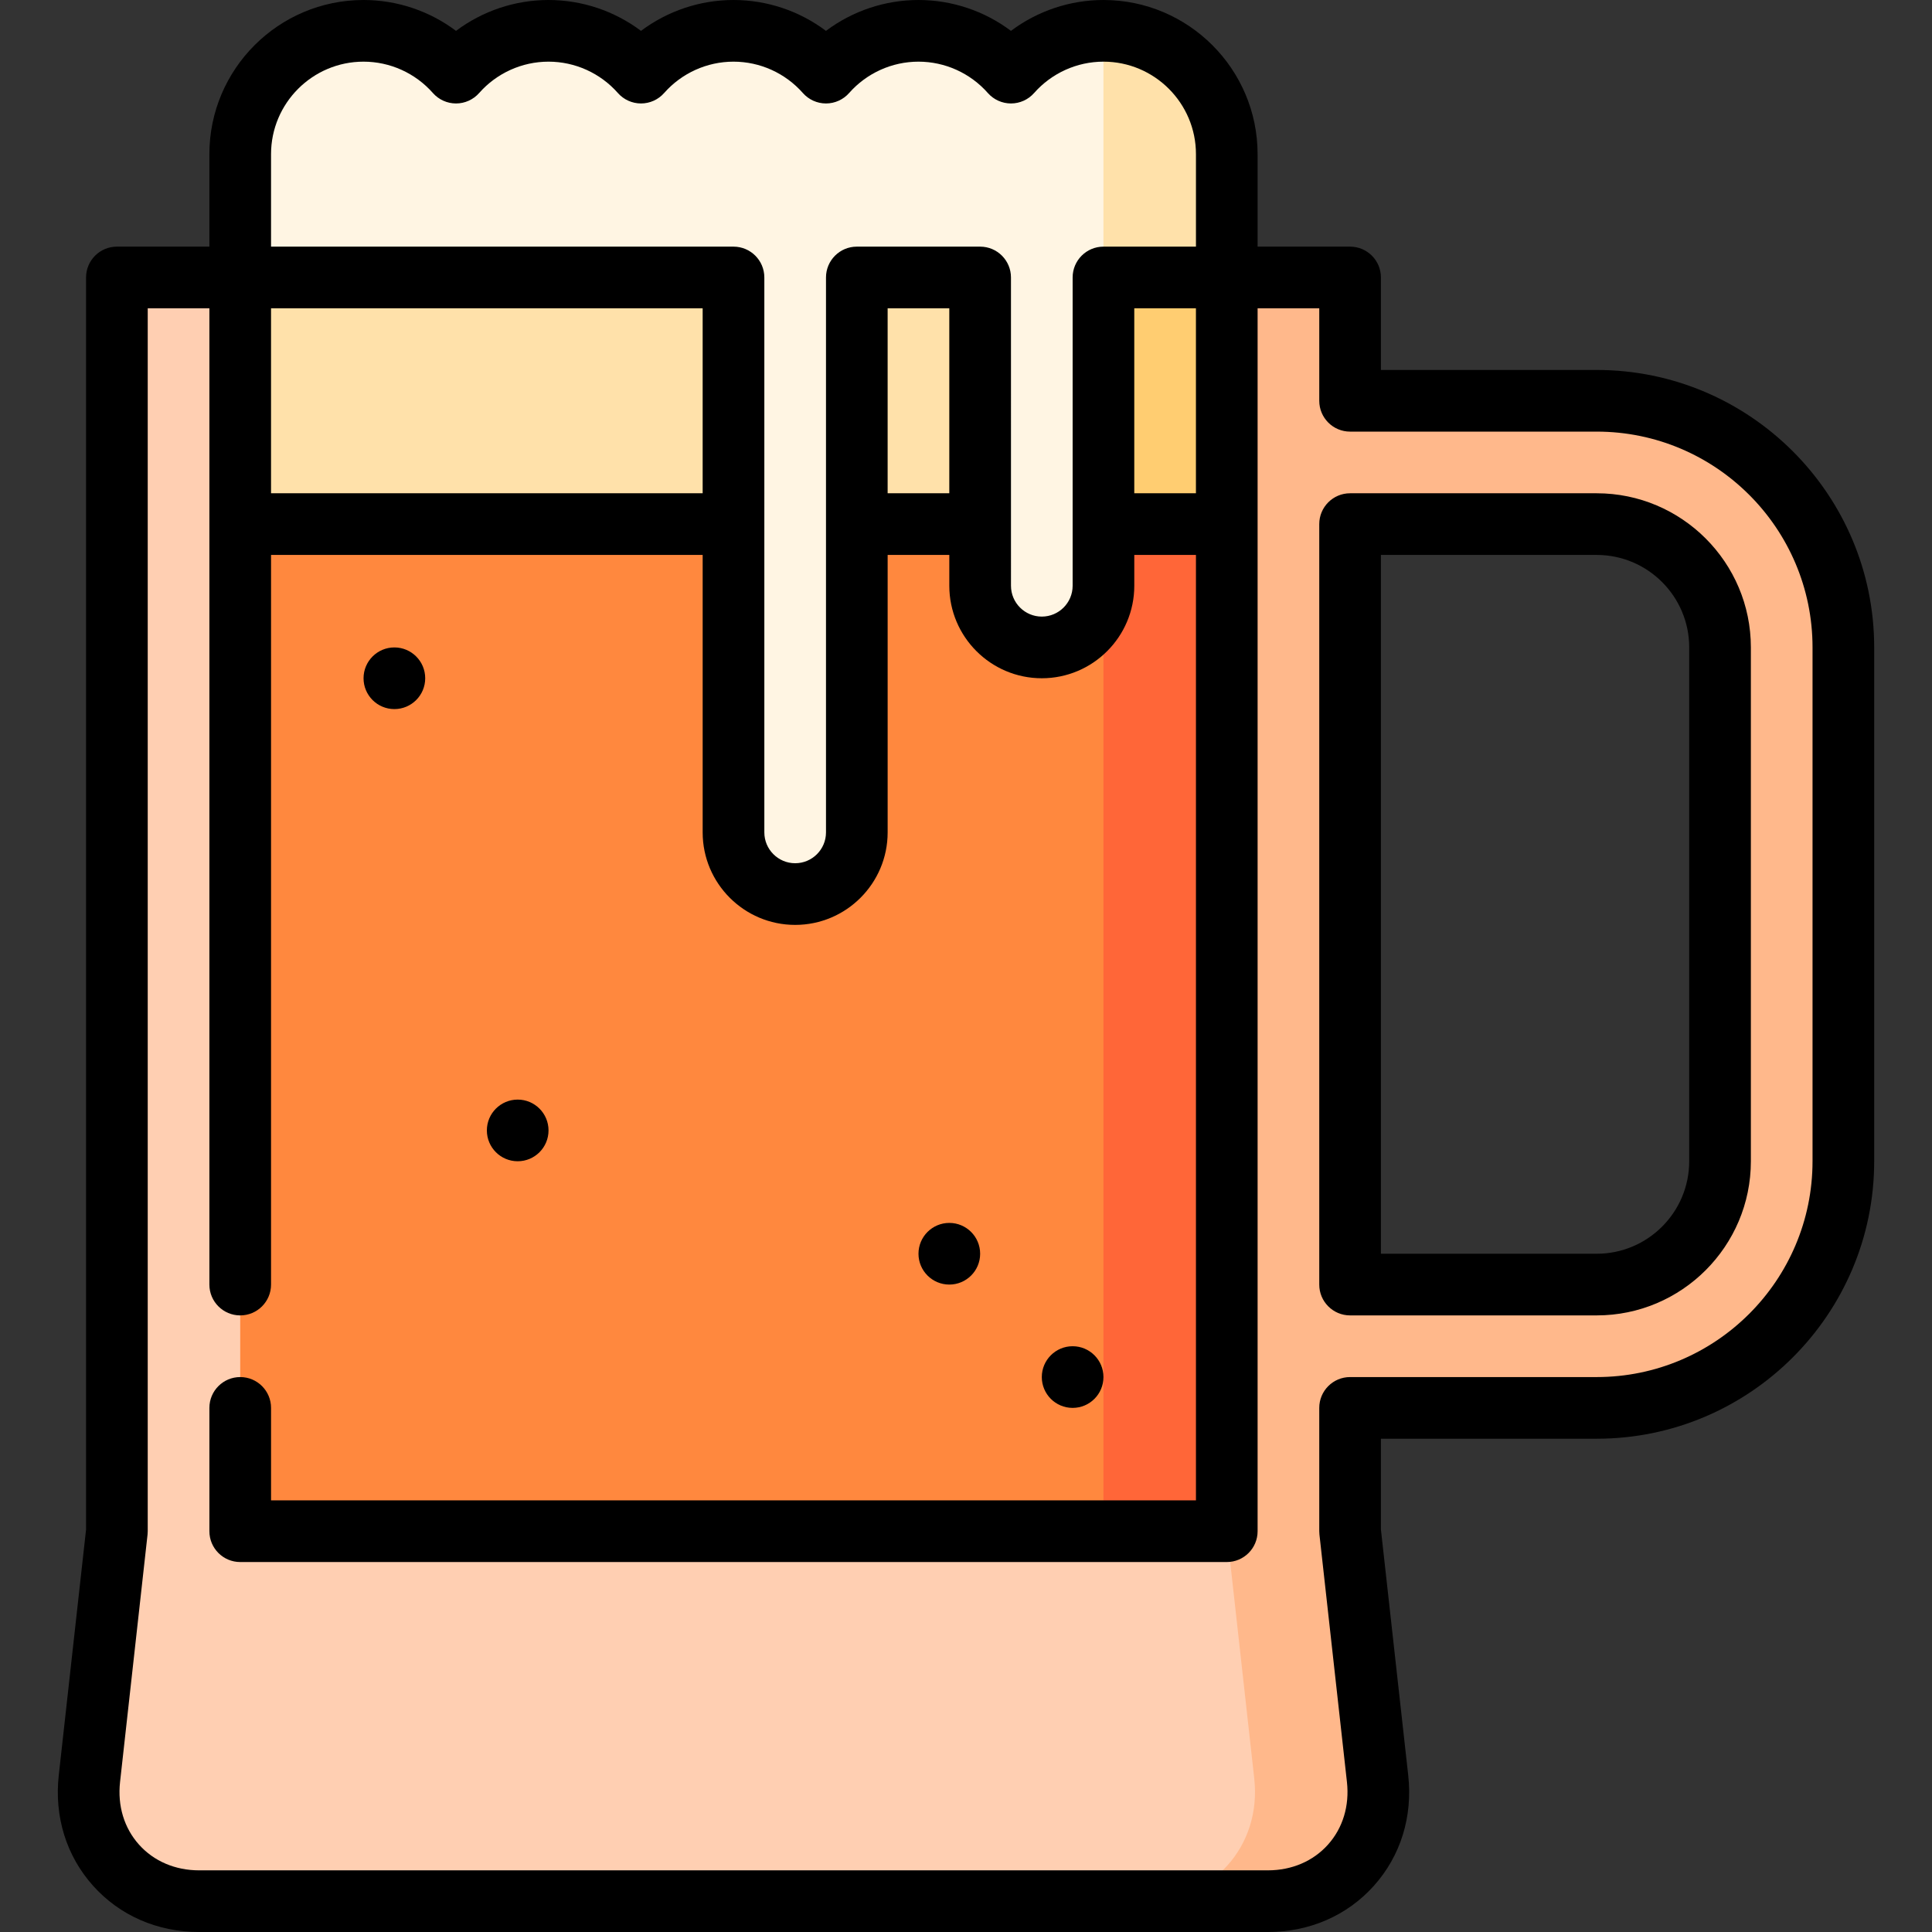 <?xml version="1.0" encoding="iso-8859-1"?>
<!-- Uploaded to: SVG Repo, www.svgrepo.com, Generator: SVG Repo Mixer Tools -->
<svg height="800px" width="800px" version="1.1" id="Layer_1" xmlns="http://www.w3.org/2000/svg" xmlns:xlink="http://www.w3.org/1999/xlink" 
	 viewBox="0 0 512 512" xml:space="preserve">
<rect x="0" y="0" width="512" height="512" fill="#333333" stroke="none"/>
<path style="fill:#FFB88B;" d="M423.149,106.213h-65.362V73.532h-32.681L303.319,503.83H336c17.974,0,31.057-14.616,29.072-32.48
	l-7.285-65.562v-32.681h65.362c36.04,0,65.362-29.321,65.362-65.362v-136.17C488.511,135.534,459.189,106.213,423.149,106.213z
	 M455.83,307.745c0,17.974-14.706,32.681-32.681,32.681h-65.362V138.894h65.362c17.974,0,32.681,14.706,32.681,32.681V307.745z"/>
<path style="fill:#FFCFB2;" d="M332.391,471.349l-7.285-65.562V73.532H30.979v332.255l-7.285,65.562
	c-1.986,17.864,11.097,32.48,29.072,32.48h250.553C321.294,503.83,334.376,489.214,332.391,471.349z"/>
<polygon style="fill:#FF6638;" points="270.638,117.106 292.426,405.787 325.106,405.787 325.106,138.894 "/>
<polygon style="fill:#FF883E;" points="63.66,138.894 63.66,405.787 292.426,405.787 292.426,117.106 "/>
<polygon style="fill:#FFCD71;" points="270.638,51.745 292.426,138.894 325.106,138.894 325.106,73.532 "/>
<g>
	<polygon style="fill:#FFE1AA;" points="63.66,73.532 63.66,138.894 292.426,138.894 292.426,51.745 	"/>
	<path style="fill:#FFE1AA;" d="M292.426,8.17l-21.787,65.362h54.468V40.851C325.106,22.801,310.474,8.17,292.426,8.17z"/>
</g>
<path style="fill:#FFF5E3;" d="M267.915,19.246c-5.989-6.788-14.747-11.076-24.511-11.076s-18.522,4.288-24.511,11.076
	c-5.989-6.788-14.747-11.076-24.511-11.076s-18.522,4.288-24.511,11.076c-5.989-6.788-14.747-11.076-24.511-11.076
	s-18.522,4.288-24.511,11.076C114.862,12.458,106.104,8.17,96.34,8.17c-18.05,0-32.681,14.631-32.681,32.681v32.681h130.723
	c0,0,0,138.04,0,147.064c0,9.024,7.316,16.34,16.34,16.34c9.024,0,16.34-7.316,16.34-16.34c0-9.024,0-147.064,0-147.064h32.681
	c0,0,0,72.678,0,81.702c0,9.024,7.316,16.34,16.34,16.34c9.024,0,16.34-7.316,16.34-16.34c0-9.024,0-81.702,0-81.702V8.17
	C282.66,8.17,273.903,12.458,267.915,19.246z"/>
<circle cx="137.195" cy="299.574" r="8.17"/>
<circle cx="104.514" cy="179.745" r="8.17"/>
<circle cx="251.578" cy="332.255" r="8.17"/>
<circle cx="284.259" cy="364.936" r="8.17"/>
<path d="M423.148,98.043h-57.191V73.532c0-4.513-3.657-8.17-8.17-8.17h-24.511V40.851C333.275,18.325,314.95,0,292.424,0
	c-8.904,0-17.495,2.916-24.511,8.181C260.898,2.916,252.308,0,243.403,0s-17.495,2.916-24.511,8.181
	C211.877,2.916,203.286,0,194.382,0s-17.495,2.916-24.511,8.181C162.856,2.916,154.265,0,145.361,0
	c-8.904,0-17.495,2.916-24.511,8.181C113.834,2.916,105.244,0,96.339,0C73.813,0,55.488,18.325,55.488,40.851v24.511H30.978
	c-4.513,0-8.17,3.657-8.17,8.17v331.803l-7.234,65.112c-1.22,10.981,2.006,21.383,9.083,29.291
	C31.734,507.646,41.718,512,52.765,512h283.234c11.049,0,21.031-4.355,28.11-12.263c7.078-7.909,10.303-18.311,9.083-29.291
	l-7.236-65.112v-24.057h57.191c40.546,0,73.532-32.986,73.532-73.532v-136.17C496.68,131.028,463.694,98.043,423.148,98.043z
	 M71.829,40.851c0-13.515,10.996-24.511,24.511-24.511c7.024,0,13.725,3.028,18.383,8.311c1.551,1.758,3.783,2.766,6.128,2.766
	s4.576-1.008,6.128-2.766c4.659-5.282,11.359-8.311,18.383-8.311c7.024,0,13.725,3.028,18.383,8.311
	c1.551,1.758,3.783,2.766,6.128,2.766s4.576-1.008,6.128-2.766c4.659-5.282,11.359-8.311,18.383-8.311s13.725,3.028,18.383,8.311
	c1.551,1.758,3.783,2.766,6.128,2.766s4.576-1.008,6.128-2.766c4.659-5.282,11.359-8.311,18.383-8.311s13.725,3.028,18.383,8.311
	c1.551,1.758,3.783,2.766,6.128,2.766s4.576-1.008,6.128-2.766c4.659-5.282,11.359-8.311,18.383-8.311
	c13.515,0,24.511,10.996,24.511,24.511v24.511h-24.511c-4.513,0-8.17,3.657-8.17,8.17v81.702c0,4.506-3.665,8.17-8.17,8.17
	s-8.17-3.665-8.17-8.17V73.532c0-4.513-3.657-8.17-8.17-8.17h-32.681c-4.513,0-8.17,3.657-8.17,8.17v147.064
	c0,4.506-3.665,8.17-8.17,8.17s-8.17-3.665-8.17-8.17V73.532c0-4.513-3.657-8.17-8.17-8.17H71.829
	C71.829,65.362,71.829,40.851,71.829,40.851z M316.935,130.723h-16.34V81.702h16.34V130.723z M251.573,130.723h-16.34V81.702h16.34
	V130.723z M71.829,81.702h114.383v49.021H71.829C71.829,130.723,71.829,81.702,71.829,81.702z M480.339,307.745
	c0,31.535-25.657,57.191-57.191,57.191h-65.362c-4.513,0-8.17,3.657-8.17,8.17v32.681c0,0.301,0.017,0.603,0.05,0.902l7.286,65.562
	c0.7,6.299-1.082,12.19-5.019,16.589c-3.936,4.398-9.595,6.82-15.933,6.82H52.766c-6.338,0-11.996-2.423-15.932-6.82
	c-3.937-4.398-5.719-10.289-5.019-16.589l7.285-65.562c0.033-0.3,0.05-0.601,0.05-0.902V81.702h16.34v258.723
	c0,4.513,3.657,8.17,8.17,8.17s8.17-3.657,8.17-8.17V147.064h114.383v73.532c0,13.515,10.996,24.511,24.511,24.511
	c13.515,0,24.511-10.996,24.511-24.511v-73.532h16.34v8.17c0,13.515,10.996,24.511,24.511,24.511s24.511-10.996,24.511-24.511v-8.17
	h16.34v250.553H71.831v-24.511c0-4.513-3.657-8.17-8.17-8.17s-8.17,3.657-8.17,8.17v32.681c0,4.513,3.657,8.17,8.17,8.17h261.447
	c4.513,0,8.17-3.657,8.17-8.17V81.702h16.34v24.511c0,4.513,3.657,8.17,8.17,8.17h65.362c31.535,0,57.191,25.657,57.191,57.191
	v136.17H480.339z"/>
<path d="M423.148,130.723h-65.362c-4.513,0-8.17,3.657-8.17,8.17v201.532c0,4.513,3.657,8.17,8.17,8.17h65.362
	c22.526,0,40.851-18.325,40.851-40.851v-136.17C463.999,149.049,445.674,130.723,423.148,130.723z M447.658,307.745
	c0,13.515-10.996,24.511-24.511,24.511h-57.191V147.064h57.191c13.515,0,24.511,10.996,24.511,24.511V307.745z"/>
</svg>